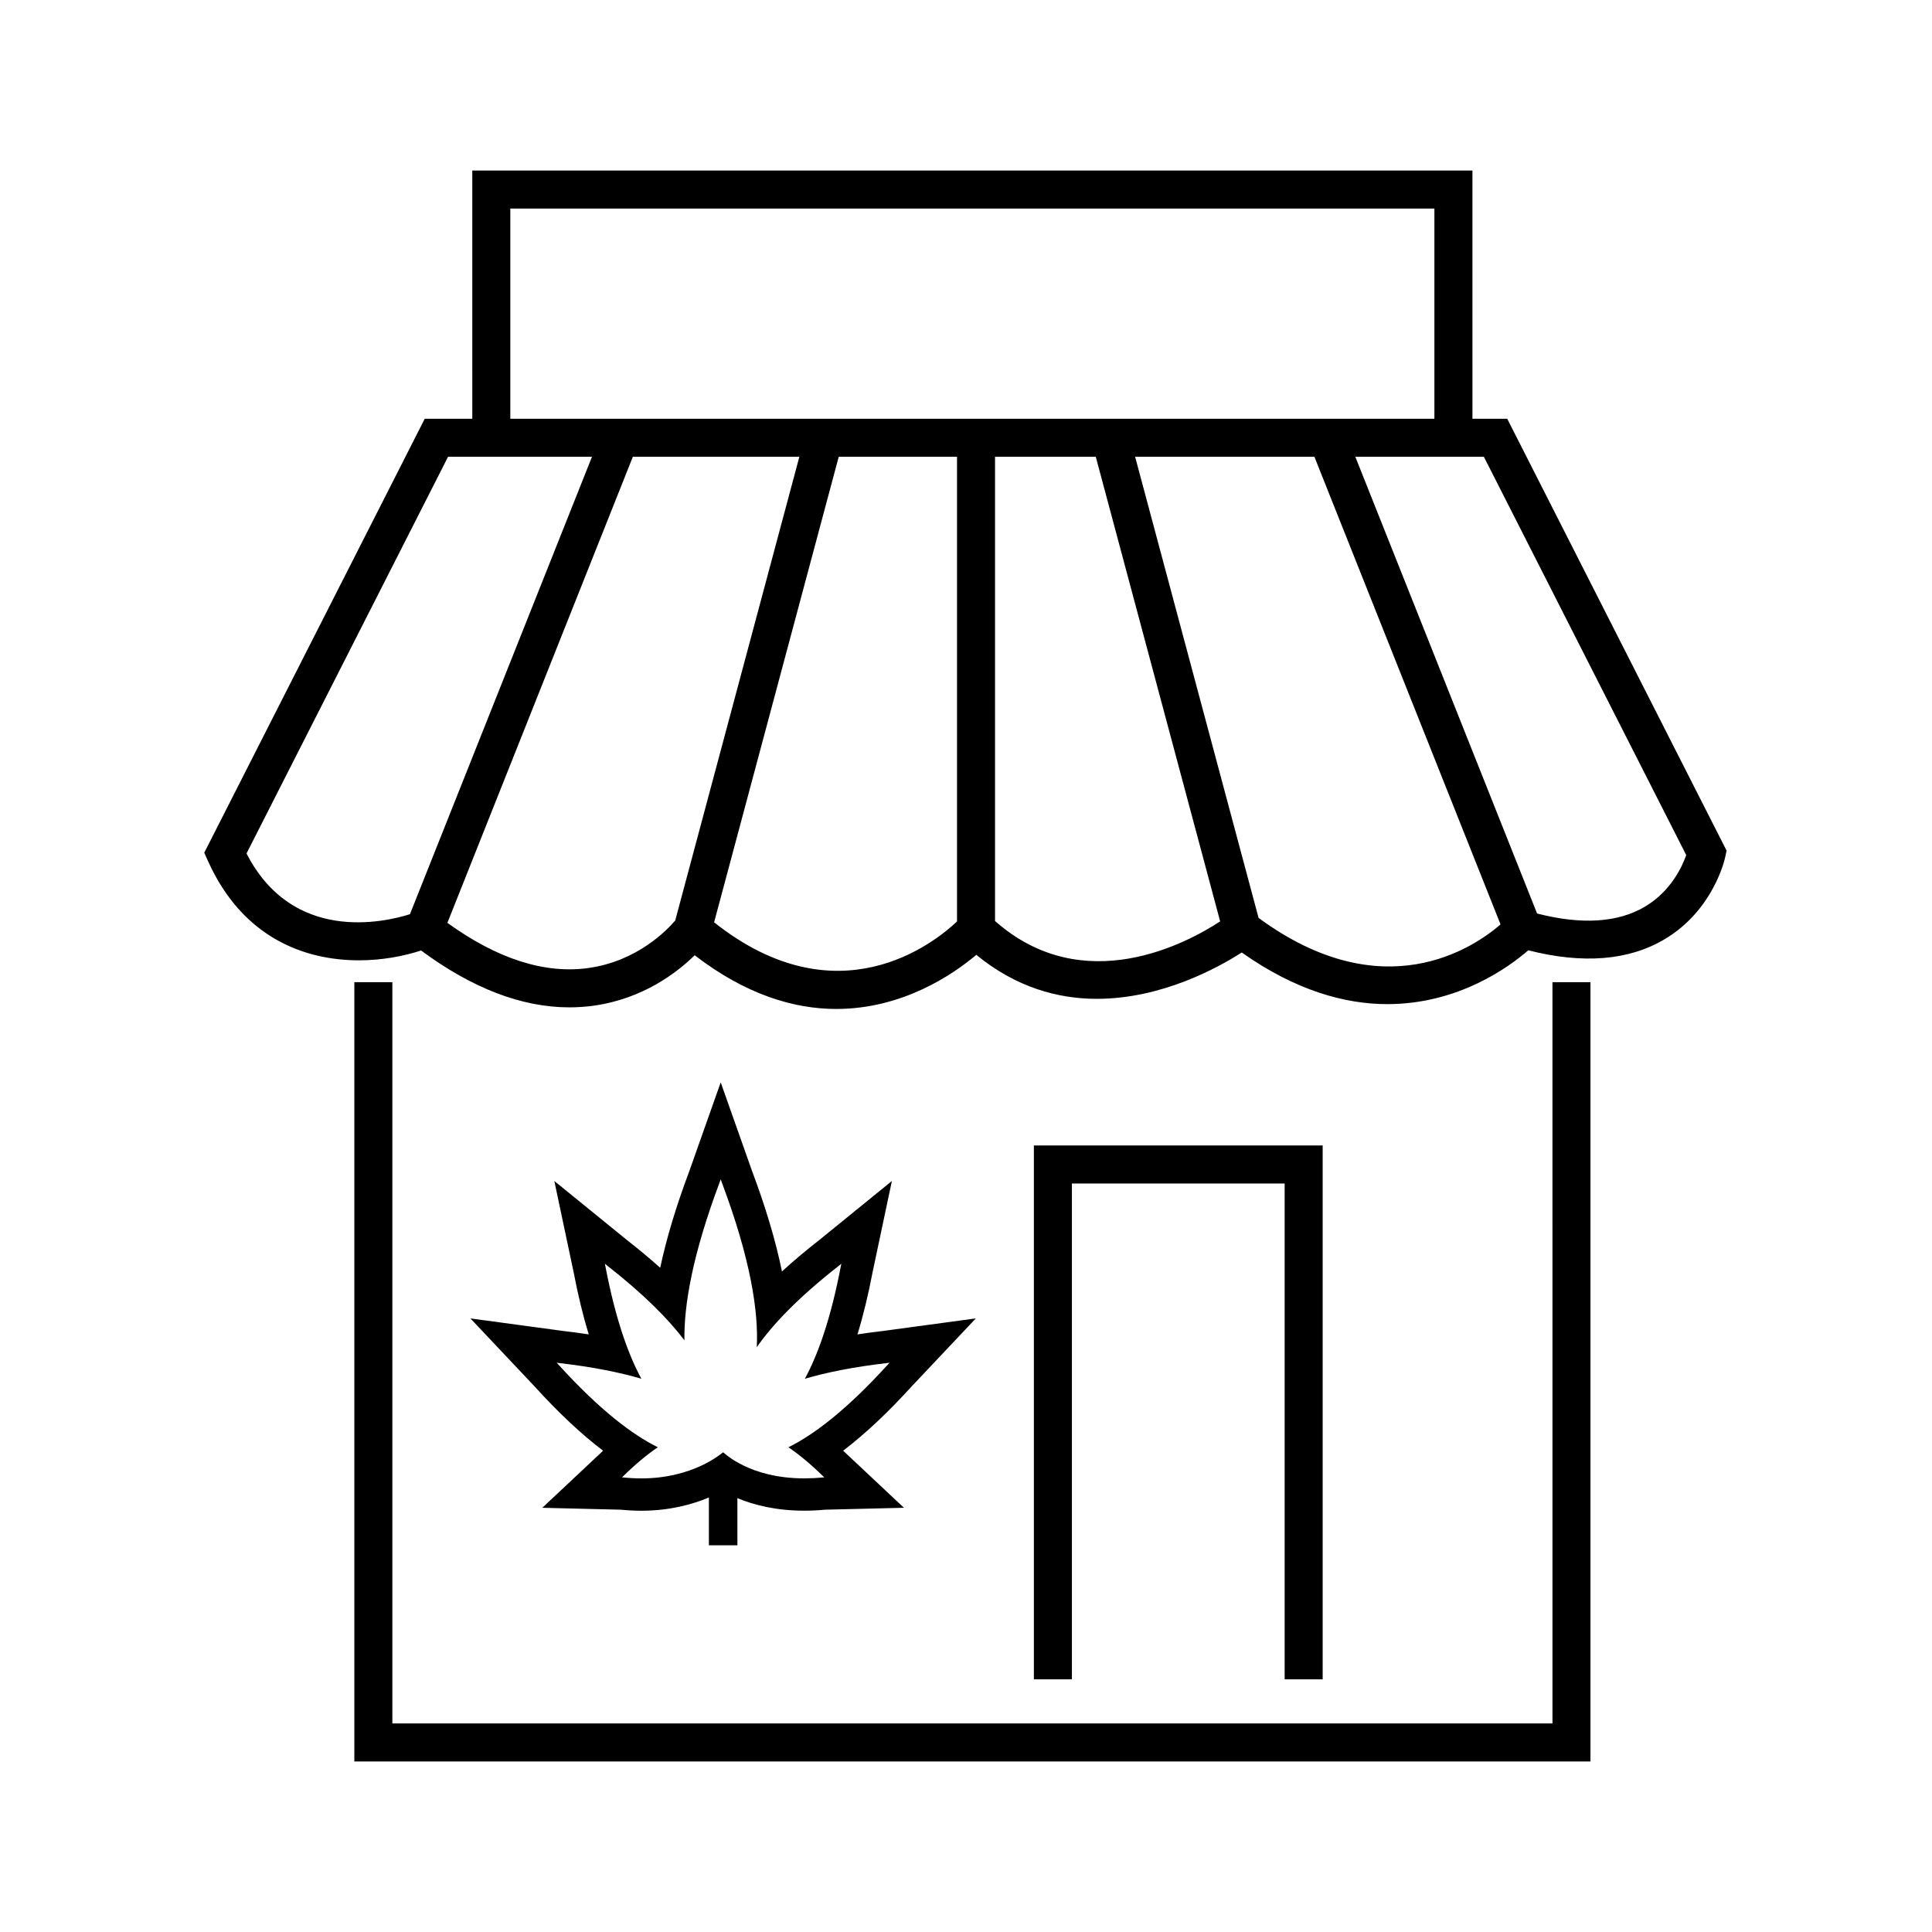 <?xml version="1.0" encoding="UTF-8"?>
<!-- Uploaded to: SVG Repo, www.svgrepo.com, Generator: SVG Repo Mixer Tools -->
<svg fill="#000000" width="800px" height="800px" version="1.1" viewBox="144 144 512 512" xmlns="http://www.w3.org/2000/svg">
 <g>
  <path d="m292.66 496.64-23.992-3.246 16.613 17.613 0.414 0.438c6.297 6.941 12.363 12.633 18.121 17-0.25 0.242-0.5 0.484-0.754 0.73l-0.113 0.105-15.234 14.301 20.887 0.508h0.004c1.793 0.18 3.59 0.27 5.344 0.27 7.383 0 13.359-1.602 17.91-3.508v12.672h7.559l-0.004-12.496c4.492 1.863 10.344 3.32 17.73 3.32 1.785 0 3.629-0.086 5.484-0.262h0.035l20.891-0.508-15.238-14.301-0.25-0.234c-0.207-0.203-0.414-0.402-0.621-0.602 5.769-4.379 11.867-10.102 18.234-17.121l0.297-0.312 16.633-17.617-24.008 3.25-0.598 0.082c-2.316 0.266-4.574 0.57-6.766 0.906 1.52-4.973 2.863-10.492 4.016-16.531l0.09-0.422 5.016-23.699-18.797 15.281-0.469 0.379c-3.586 2.801-6.879 5.574-9.867 8.309-1.637-8.035-4.293-16.961-7.965-26.719l-0.195-0.555-8.074-22.828-8.074 22.828-0.25 0.711c-3.488 9.281-6.066 17.84-7.711 25.598-2.731-2.449-5.707-4.93-8.926-7.445l-0.336-0.277-18.797-15.281 5.016 23.699 0.125 0.59c1.137 5.953 2.465 11.422 3.977 16.363-2.234-0.344-4.543-0.652-6.93-0.93zm11.762-17.148-0.125-0.59 0.469 0.379c9.922 7.75 16.422 14.363 20.613 19.91-0.145-9.289 2.125-22.684 9.367-41.953l0.25-0.711 0.25 0.711c7.738 20.582 9.797 34.461 9.305 43.793 4.102-5.902 10.902-13.121 21.949-21.746l0.469-0.379-0.125 0.59c-2.688 14.078-6.094 23.535-9.547 29.887 5.723-1.68 12.887-3.137 21.859-4.172l0.598-0.082-0.414 0.438c-11.059 12.188-19.754 18.688-26.406 21.973 2.699 1.816 5.773 4.32 9.273 7.75l0.25 0.234-0.34 0.008c-1.75 0.172-3.406 0.25-4.969 0.25-14.422 0-21.074-6.613-21.512-6.914-0.438 0.297-7.894 6.922-21.684 6.922-1.523 0-3.121-0.082-4.797-0.258l-0.34-0.008 0.25-0.234c3.504-3.434 6.578-5.938 9.273-7.75-6.652-3.285-15.352-9.785-26.406-21.973l-0.414-0.438 0.598 0.082c8.973 1.035 16.137 2.488 21.859 4.172-3.461-6.356-6.867-15.816-9.555-29.891z"/>
  <path d="m555.42 600.73h-307.44v-196.44h-10.078v206.52h327.59v-206.52h-10.074z"/>
  <path d="m543.43 254.98h-9.215l-0.004-65.793h-265.05l0.004 65.793h-12.605l-58.43 115 0.988 2.199c9.199 20.449 25.711 26.316 40.023 26.316 6.172 0 11.867-1.113 16.457-2.602 13.469 9.977 26.645 15.066 39.281 15.066 2.148 0 4.281-0.145 6.394-0.434 13.16-1.809 22.227-8.855 26.824-13.371 13.68 10.523 26.434 14.23 37.508 14.23 17.668 0 31.035-9.203 37.133-14.344 10.523 8.637 21.625 11.66 31.938 11.66 17.203 0 32.145-8.262 38.402-12.281 14.328 10.125 27.406 13.684 38.578 13.684 18.832 0 32.254-9.832 37.352-14.266 14.492 3.688 26.684 2.727 36.219-2.984 12.875-7.707 15.848-21.125 15.969-21.691l0.367-1.742zm-264.19-55.715h244.89v55.715h-244.89v-55.715zm-69.906 170.91 53.406-105.12h38.141l-48.242 121.22c-7.051 2.215-31.125 7.672-43.305-16.098zm90.57 30.367c-11.602 1.598-24.137-2.438-37.34-11.977l49.152-123.52h44.125l-32.898 122.9c-2.066 2.43-10.031 10.805-23.039 12.59zm33.344-12.117 33.027-123.38h31.348v123.15c-6 5.68-31.594 26.227-64.375 0.227zm74.449-0.348v-123.03h26.695l32.965 123.13c-8.648 5.672-36.191 20.656-59.66-0.102zm69.84-0.824-32.715-122.2h47.512l49.328 123.93c-7.219 6.254-31.184 22.48-64.125-1.73zm102.39-2.977c-7.172 4.242-16.785 4.848-28.582 1.812l-48.168-121.04h34.062l53.629 105.55c-1.047 2.996-4.031 9.59-10.941 13.672z"/>
  <path d="m494.52 589.04v-141.48h-76.531v141.48h10.078v-131.4h56.379v131.4z"/>
 </g>
</svg>